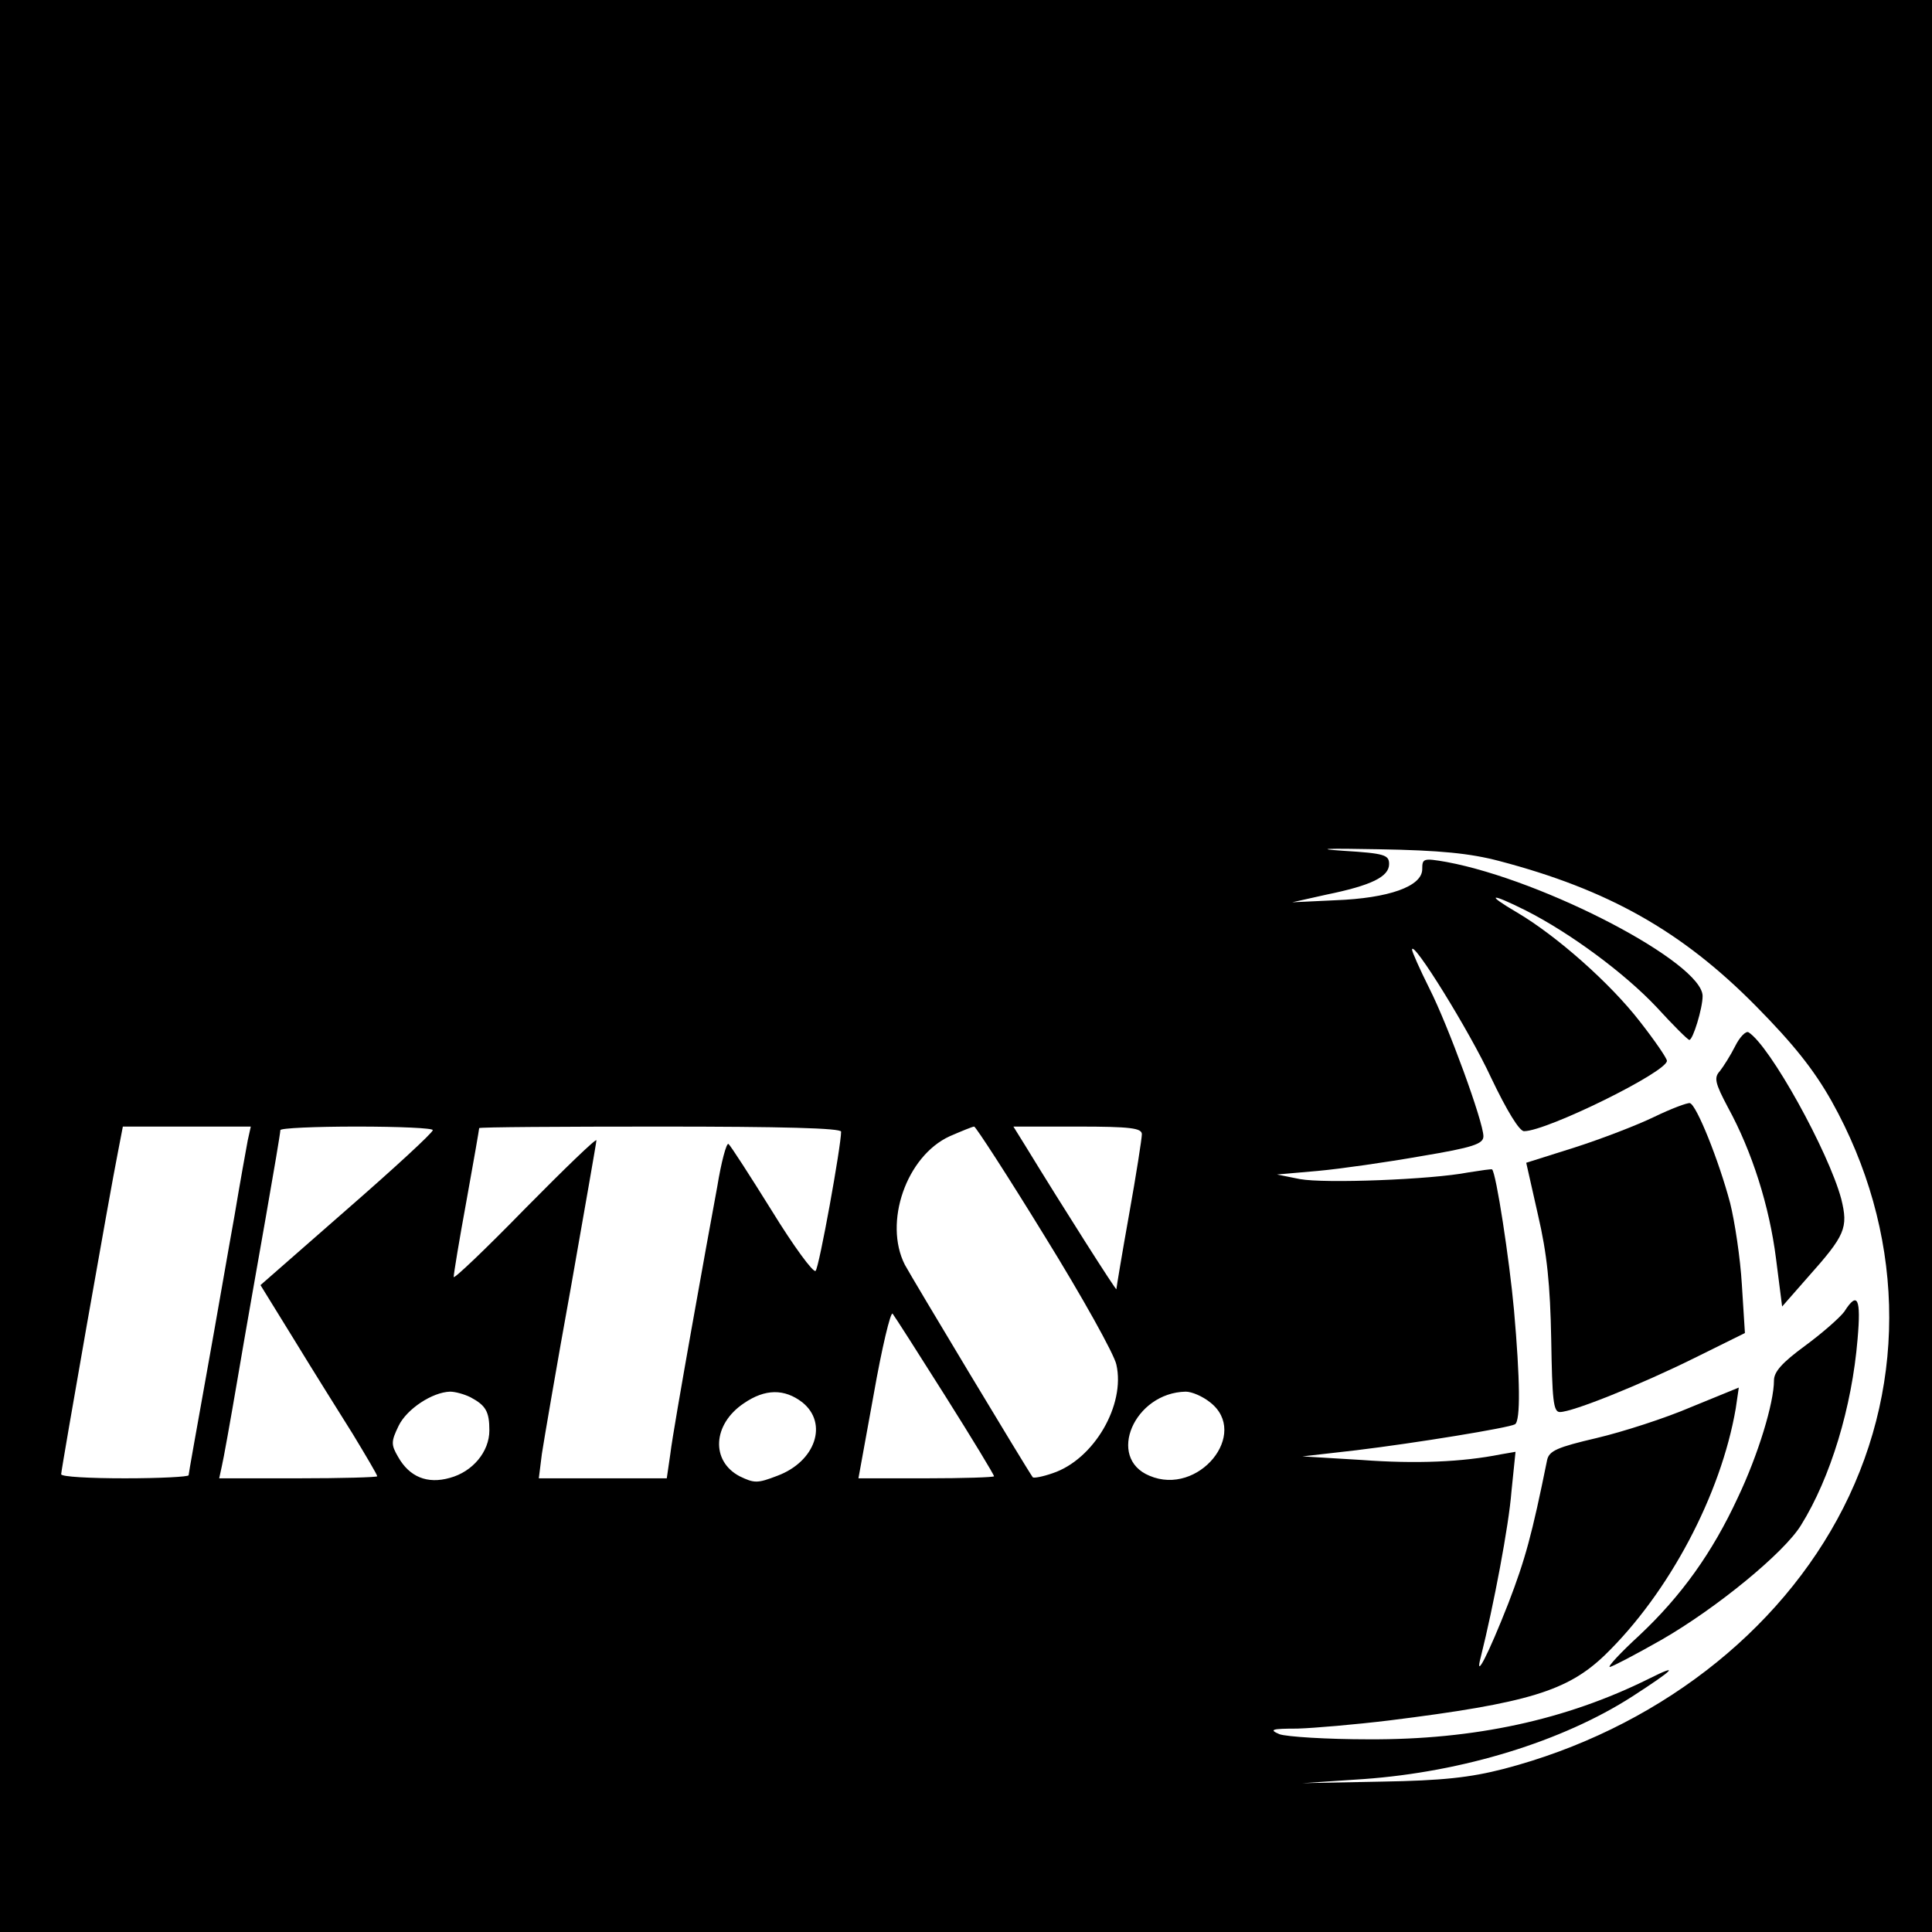 <?xml version="1.0" standalone="no"?>
<!DOCTYPE svg PUBLIC "-//W3C//DTD SVG 20010904//EN"
 "http://www.w3.org/TR/2001/REC-SVG-20010904/DTD/svg10.dtd">
<svg version="1.0" xmlns="http://www.w3.org/2000/svg"
 width="379pt" height="379pt" viewBox="0 0 379 379"
 preserveAspectRatio="xMidYMid meet">
<g transform="translate(0,379) scale(0.1,-0.1)"
fill="#000000" stroke="none">
<path d="M0 1895 l0 -1895 1895 0 1895 0 0 1895 0 1895 -1895 0 -1895 0 0
-1895z m2941 206 c213 -56 358 -137 504 -285 73 -74 113 -124 148 -186 142
-254 151 -546 23 -798 -125 -246 -371 -435 -666 -512 -66 -17 -120 -23 -240
-25 l-155 -3 120 8 c195 14 390 74 527 162 82 53 95 66 33 35 -163 -81 -343
-120 -550 -119 -82 0 -161 5 -175 10 -21 9 -16 11 35 11 33 1 114 8 180 16
273 34 350 58 423 128 126 122 228 315 257 484 l6 41 -93 -38 c-51 -22 -135
-49 -186 -61 -77 -18 -93 -25 -97 -43 -30 -148 -43 -195 -76 -281 -40 -102
-67 -154 -54 -105 25 100 55 258 60 324 l8 78 -29 -5 c-75 -15 -166 -19 -273
-11 l-116 7 105 12 c116 14 300 44 312 51 11 7 10 88 -2 224 -9 99 -35 269
-43 276 -1 1 -22 -2 -47 -6 -72 -14 -281 -22 -330 -13 l-45 9 80 7 c44 4 135
17 203 29 102 17 122 24 122 39 0 28 -69 217 -106 290 -19 38 -34 72 -34 76 0
22 113 -160 155 -251 31 -65 56 -106 65 -105 44 0 280 116 280 138 0 5 -24 40
-53 77 -58 75 -163 168 -241 214 -63 37 -53 39 17 4 87 -44 194 -123 257 -190
32 -35 61 -64 64 -64 7 0 26 62 26 86 0 65 -309 227 -502 263 -46 8 -48 7 -48
-14 0 -34 -66 -57 -170 -61 l-85 -4 67 15 c88 18 123 35 123 60 0 18 -9 21
-90 26 -58 4 -34 5 70 3 120 -2 179 -8 236 -23z m-2455 -548 c-3 -16 -15 -82
-26 -148 -12 -66 -36 -206 -55 -311 -19 -106 -35 -195 -35 -198 0 -3 -56 -6
-125 -6 -69 0 -125 3 -125 8 0 9 97 561 111 630 l10 52 126 0 125 0 -6 -27z
m363 20 c0 -5 -76 -75 -169 -156 l-169 -148 66 -107 c36 -59 88 -142 115 -185
26 -43 48 -80 48 -83 0 -2 -70 -4 -155 -4 l-155 0 5 23 c3 12 17 90 31 172 14
83 39 224 55 315 16 91 29 168 29 173 0 4 68 7 150 7 83 0 150 -3 149 -7z
m801 -3 c0 -28 -43 -266 -50 -273 -4 -5 -43 48 -86 118 -43 69 -81 128 -85
131 -4 2 -14 -35 -22 -84 -9 -48 -32 -175 -51 -282 -19 -107 -38 -216 -41
-242 l-7 -48 -126 0 -125 0 6 48 c4 26 29 173 57 327 27 154 50 284 50 288 0
5 -63 -56 -140 -134 -77 -79 -140 -139 -140 -134 0 6 11 73 25 149 14 77 25
141 25 143 0 2 160 3 355 3 239 0 355 -3 355 -10z m400 -206 c73 -118 136
-231 140 -251 18 -79 -44 -186 -125 -213 -20 -7 -37 -10 -39 -8 -13 18 -237
391 -251 417 -42 83 3 213 88 252 23 10 45 19 48 19 3 0 66 -97 139 -216z
m190 201 c0 -8 -11 -79 -25 -157 -14 -78 -25 -145 -25 -147 0 -4 -102 156
-179 282 l-23 37 126 0 c104 0 126 -3 126 -15z m-386 -513 c53 -84 96 -155 96
-158 0 -2 -60 -4 -133 -4 l-133 0 30 165 c16 91 33 162 37 158 4 -5 50 -77
103 -161z m-931 -3 c30 -16 37 -28 37 -65 0 -42 -33 -81 -77 -93 -45 -13 -80
2 -102 41 -14 24 -14 30 1 61 16 33 66 66 101 67 10 0 28 -5 40 -11z m651 -10
c51 -41 26 -116 -49 -144 -39 -15 -45 -15 -74 -1 -57 30 -53 102 8 143 42 29
80 29 115 2z m800 0 c78 -61 -23 -185 -119 -144 -85 35 -30 163 71 165 12 0
33 -9 48 -21z"/>
<path d="M3404 1738 c-9 -18 -23 -40 -30 -49 -12 -13 -10 -23 16 -72 47 -86
81 -193 94 -296 l12 -94 50 57 c74 83 80 97 66 154 -25 93 -140 301 -182 327
-5 3 -17 -9 -26 -27z"/>
<path d="M3245 1599 c-33 -16 -103 -43 -156 -60 l-95 -30 23 -102 c18 -77 24
-138 26 -244 2 -119 4 -143 17 -143 25 0 159 54 264 106 l99 49 -6 95 c-3 52
-14 124 -23 160 -22 83 -66 193 -79 196 -5 1 -37 -11 -70 -27z"/>
<path d="M3618 1217 c-9 -12 -43 -42 -77 -67 -45 -33 -61 -51 -61 -68 0 -44
-31 -146 -71 -230 -50 -108 -111 -193 -193 -270 -37 -34 -63 -62 -58 -62 4 0
50 24 101 53 108 62 241 171 274 225 58 93 100 232 111 365 7 80 0 95 -26 54z"/>
</g>
</svg>
